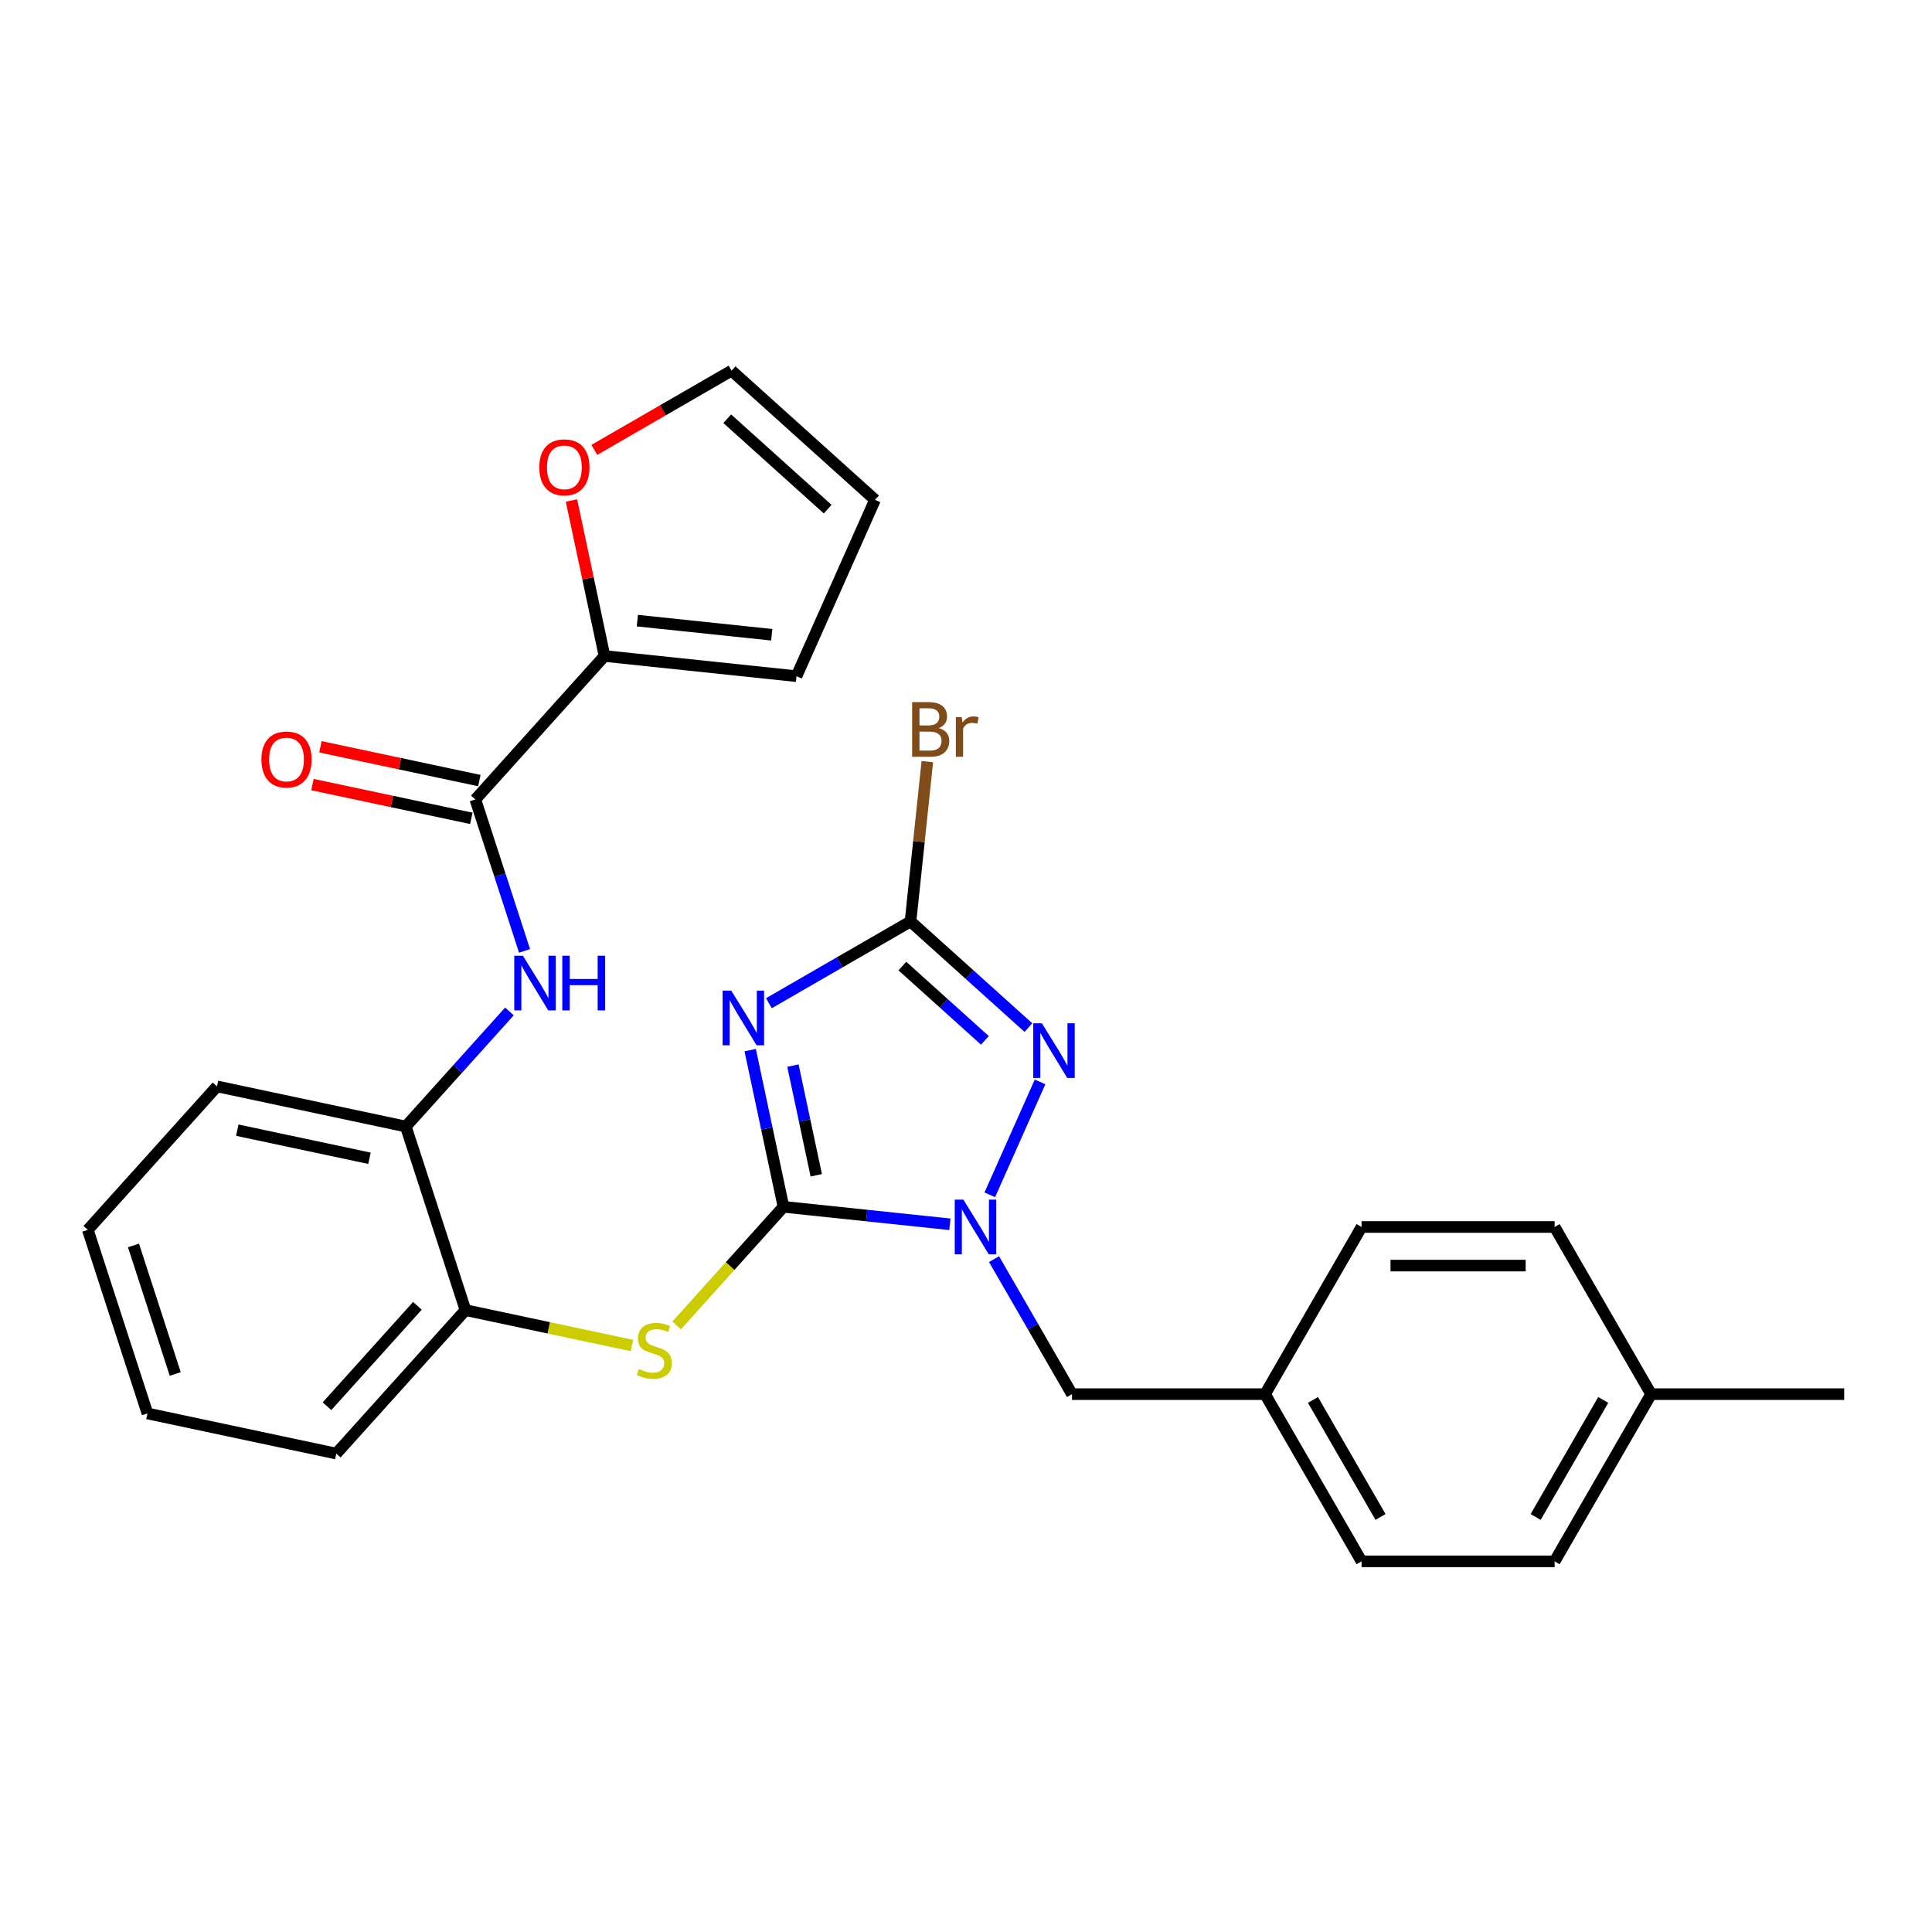 <?xml version='1.0' encoding='iso-8859-1'?>
<svg version='1.1' baseProfile='full'
              xmlns='http://www.w3.org/2000/svg'
                      xmlns:rdkit='http://www.rdkit.org/xml'
                      xmlns:xlink='http://www.w3.org/1999/xlink'
                  xml:space='preserve'
width='1000px' height='1000px' viewBox='0 0 1000 1000'>
<!-- END OF HEADER -->
<rect style='opacity:1.0;fill:#FFFFFF;stroke:none' width='1000' height='1000' x='0' y='0'> </rect>
<path class='bond-0' d='M 405.527,624.638 L 396.909,584.093' style='fill:none;fill-rule:evenodd;stroke:#000000;stroke-width:6px;stroke-linecap:butt;stroke-linejoin:miter;stroke-opacity:1' />
<path class='bond-0' d='M 396.909,584.093 L 388.291,543.548' style='fill:none;fill-rule:evenodd;stroke:#0000FF;stroke-width:6px;stroke-linecap:butt;stroke-linejoin:miter;stroke-opacity:1' />
<path class='bond-0' d='M 422.489,608.32 L 416.457,579.938' style='fill:none;fill-rule:evenodd;stroke:#000000;stroke-width:6px;stroke-linecap:butt;stroke-linejoin:miter;stroke-opacity:1' />
<path class='bond-0' d='M 416.457,579.938 L 410.424,551.556' style='fill:none;fill-rule:evenodd;stroke:#0000FF;stroke-width:6px;stroke-linecap:butt;stroke-linejoin:miter;stroke-opacity:1' />
<path class='bond-1' d='M 405.527,624.638 L 448.599,629.165' style='fill:none;fill-rule:evenodd;stroke:#000000;stroke-width:6px;stroke-linecap:butt;stroke-linejoin:miter;stroke-opacity:1' />
<path class='bond-1' d='M 448.599,629.165 L 491.671,633.692' style='fill:none;fill-rule:evenodd;stroke:#0000FF;stroke-width:6px;stroke-linecap:butt;stroke-linejoin:miter;stroke-opacity:1' />
<path class='bond-5' d='M 405.527,624.638 L 377.883,655.341' style='fill:none;fill-rule:evenodd;stroke:#000000;stroke-width:6px;stroke-linecap:butt;stroke-linejoin:miter;stroke-opacity:1' />
<path class='bond-5' d='M 377.883,655.341 L 350.238,686.043' style='fill:none;fill-rule:evenodd;stroke:#CCCC00;stroke-width:6px;stroke-linecap:butt;stroke-linejoin:miter;stroke-opacity:1' />
<path class='bond-3' d='M 397.982,519.263 L 434.634,498.102' style='fill:none;fill-rule:evenodd;stroke:#0000FF;stroke-width:6px;stroke-linecap:butt;stroke-linejoin:miter;stroke-opacity:1' />
<path class='bond-3' d='M 434.634,498.102 L 471.287,476.94' style='fill:none;fill-rule:evenodd;stroke:#000000;stroke-width:6px;stroke-linecap:butt;stroke-linejoin:miter;stroke-opacity:1' />
<path class='bond-2' d='M 512.313,618.436 L 538.334,559.992' style='fill:none;fill-rule:evenodd;stroke:#0000FF;stroke-width:6px;stroke-linecap:butt;stroke-linejoin:miter;stroke-opacity:1' />
<path class='bond-10' d='M 514.512,651.73 L 534.687,686.673' style='fill:none;fill-rule:evenodd;stroke:#0000FF;stroke-width:6px;stroke-linecap:butt;stroke-linejoin:miter;stroke-opacity:1' />
<path class='bond-10' d='M 534.687,686.673 L 554.861,721.617' style='fill:none;fill-rule:evenodd;stroke:#000000;stroke-width:6px;stroke-linecap:butt;stroke-linejoin:miter;stroke-opacity:1' />
<path class='bond-28' d='M 532.313,531.889 L 501.8,504.414' style='fill:none;fill-rule:evenodd;stroke:#0000FF;stroke-width:6px;stroke-linecap:butt;stroke-linejoin:miter;stroke-opacity:1' />
<path class='bond-28' d='M 501.8,504.414 L 471.287,476.94' style='fill:none;fill-rule:evenodd;stroke:#000000;stroke-width:6px;stroke-linecap:butt;stroke-linejoin:miter;stroke-opacity:1' />
<path class='bond-28' d='M 509.787,538.498 L 488.428,519.266' style='fill:none;fill-rule:evenodd;stroke:#0000FF;stroke-width:6px;stroke-linecap:butt;stroke-linejoin:miter;stroke-opacity:1' />
<path class='bond-28' d='M 488.428,519.266 L 467.069,500.034' style='fill:none;fill-rule:evenodd;stroke:#000000;stroke-width:6px;stroke-linecap:butt;stroke-linejoin:miter;stroke-opacity:1' />
<path class='bond-16' d='M 471.287,476.94 L 475.634,435.577' style='fill:none;fill-rule:evenodd;stroke:#000000;stroke-width:6px;stroke-linecap:butt;stroke-linejoin:miter;stroke-opacity:1' />
<path class='bond-16' d='M 475.634,435.577 L 479.982,394.214' style='fill:none;fill-rule:evenodd;stroke:#7F4C19;stroke-width:6px;stroke-linecap:butt;stroke-linejoin:miter;stroke-opacity:1' />
<path class='bond-4' d='M 246.035,413.803 L 258.769,452.994' style='fill:none;fill-rule:evenodd;stroke:#000000;stroke-width:6px;stroke-linecap:butt;stroke-linejoin:miter;stroke-opacity:1' />
<path class='bond-4' d='M 258.769,452.994 L 271.504,492.186' style='fill:none;fill-rule:evenodd;stroke:#0000FF;stroke-width:6px;stroke-linecap:butt;stroke-linejoin:miter;stroke-opacity:1' />
<path class='bond-7' d='M 246.035,413.803 L 312.895,339.547' style='fill:none;fill-rule:evenodd;stroke:#000000;stroke-width:6px;stroke-linecap:butt;stroke-linejoin:miter;stroke-opacity:1' />
<path class='bond-12' d='M 248.113,404.029 L 206.988,395.287' style='fill:none;fill-rule:evenodd;stroke:#000000;stroke-width:6px;stroke-linecap:butt;stroke-linejoin:miter;stroke-opacity:1' />
<path class='bond-12' d='M 206.988,395.287 L 165.863,386.546' style='fill:none;fill-rule:evenodd;stroke:#FF0000;stroke-width:6px;stroke-linecap:butt;stroke-linejoin:miter;stroke-opacity:1' />
<path class='bond-12' d='M 243.958,423.576 L 202.833,414.835' style='fill:none;fill-rule:evenodd;stroke:#000000;stroke-width:6px;stroke-linecap:butt;stroke-linejoin:miter;stroke-opacity:1' />
<path class='bond-12' d='M 202.833,414.835 L 161.708,406.094' style='fill:none;fill-rule:evenodd;stroke:#FF0000;stroke-width:6px;stroke-linecap:butt;stroke-linejoin:miter;stroke-opacity:1' />
<path class='bond-8' d='M 327.096,696.435 L 284.013,687.277' style='fill:none;fill-rule:evenodd;stroke:#CCCC00;stroke-width:6px;stroke-linecap:butt;stroke-linejoin:miter;stroke-opacity:1' />
<path class='bond-8' d='M 284.013,687.277 L 240.93,678.119' style='fill:none;fill-rule:evenodd;stroke:#000000;stroke-width:6px;stroke-linecap:butt;stroke-linejoin:miter;stroke-opacity:1' />
<path class='bond-6' d='M 263.683,523.526 L 236.868,553.307' style='fill:none;fill-rule:evenodd;stroke:#0000FF;stroke-width:6px;stroke-linecap:butt;stroke-linejoin:miter;stroke-opacity:1' />
<path class='bond-6' d='M 236.868,553.307 L 210.052,583.089' style='fill:none;fill-rule:evenodd;stroke:#000000;stroke-width:6px;stroke-linecap:butt;stroke-linejoin:miter;stroke-opacity:1' />
<path class='bond-11' d='M 312.895,339.547 L 304.341,299.301' style='fill:none;fill-rule:evenodd;stroke:#000000;stroke-width:6px;stroke-linecap:butt;stroke-linejoin:miter;stroke-opacity:1' />
<path class='bond-11' d='M 304.341,299.301 L 295.786,259.056' style='fill:none;fill-rule:evenodd;stroke:#FF0000;stroke-width:6px;stroke-linecap:butt;stroke-linejoin:miter;stroke-opacity:1' />
<path class='bond-13' d='M 312.895,339.547 L 412.269,349.991' style='fill:none;fill-rule:evenodd;stroke:#000000;stroke-width:6px;stroke-linecap:butt;stroke-linejoin:miter;stroke-opacity:1' />
<path class='bond-13' d='M 329.89,321.239 L 399.452,328.55' style='fill:none;fill-rule:evenodd;stroke:#000000;stroke-width:6px;stroke-linecap:butt;stroke-linejoin:miter;stroke-opacity:1' />
<path class='bond-9' d='M 240.93,678.119 L 210.052,583.089' style='fill:none;fill-rule:evenodd;stroke:#000000;stroke-width:6px;stroke-linecap:butt;stroke-linejoin:miter;stroke-opacity:1' />
<path class='bond-24' d='M 240.93,678.119 L 174.069,752.375' style='fill:none;fill-rule:evenodd;stroke:#000000;stroke-width:6px;stroke-linecap:butt;stroke-linejoin:miter;stroke-opacity:1' />
<path class='bond-24' d='M 216.049,675.886 L 169.247,727.865' style='fill:none;fill-rule:evenodd;stroke:#000000;stroke-width:6px;stroke-linecap:butt;stroke-linejoin:miter;stroke-opacity:1' />
<path class='bond-23' d='M 210.052,583.089 L 112.315,562.314' style='fill:none;fill-rule:evenodd;stroke:#000000;stroke-width:6px;stroke-linecap:butt;stroke-linejoin:miter;stroke-opacity:1' />
<path class='bond-23' d='M 191.237,599.52 L 122.82,584.978' style='fill:none;fill-rule:evenodd;stroke:#000000;stroke-width:6px;stroke-linecap:butt;stroke-linejoin:miter;stroke-opacity:1' />
<path class='bond-17' d='M 554.861,721.617 L 654.782,721.617' style='fill:none;fill-rule:evenodd;stroke:#000000;stroke-width:6px;stroke-linecap:butt;stroke-linejoin:miter;stroke-opacity:1' />
<path class='bond-14' d='M 307.608,232.867 L 343.132,212.358' style='fill:none;fill-rule:evenodd;stroke:#FF0000;stroke-width:6px;stroke-linecap:butt;stroke-linejoin:miter;stroke-opacity:1' />
<path class='bond-14' d='M 343.132,212.358 L 378.655,191.849' style='fill:none;fill-rule:evenodd;stroke:#000000;stroke-width:6px;stroke-linecap:butt;stroke-linejoin:miter;stroke-opacity:1' />
<path class='bond-15' d='M 412.269,349.991 L 452.911,258.709' style='fill:none;fill-rule:evenodd;stroke:#000000;stroke-width:6px;stroke-linecap:butt;stroke-linejoin:miter;stroke-opacity:1' />
<path class='bond-31' d='M 378.655,191.849 L 452.911,258.709' style='fill:none;fill-rule:evenodd;stroke:#000000;stroke-width:6px;stroke-linecap:butt;stroke-linejoin:miter;stroke-opacity:1' />
<path class='bond-31' d='M 376.421,216.729 L 428.4,263.531' style='fill:none;fill-rule:evenodd;stroke:#000000;stroke-width:6px;stroke-linecap:butt;stroke-linejoin:miter;stroke-opacity:1' />
<path class='bond-19' d='M 654.782,721.617 L 704.743,635.083' style='fill:none;fill-rule:evenodd;stroke:#000000;stroke-width:6px;stroke-linecap:butt;stroke-linejoin:miter;stroke-opacity:1' />
<path class='bond-20' d='M 654.782,721.617 L 704.743,808.151' style='fill:none;fill-rule:evenodd;stroke:#000000;stroke-width:6px;stroke-linecap:butt;stroke-linejoin:miter;stroke-opacity:1' />
<path class='bond-20' d='M 679.583,724.605 L 714.556,785.179' style='fill:none;fill-rule:evenodd;stroke:#000000;stroke-width:6px;stroke-linecap:butt;stroke-linejoin:miter;stroke-opacity:1' />
<path class='bond-18' d='M 854.624,721.617 L 804.664,808.151' style='fill:none;fill-rule:evenodd;stroke:#000000;stroke-width:6px;stroke-linecap:butt;stroke-linejoin:miter;stroke-opacity:1' />
<path class='bond-18' d='M 829.824,724.605 L 794.851,785.179' style='fill:none;fill-rule:evenodd;stroke:#000000;stroke-width:6px;stroke-linecap:butt;stroke-linejoin:miter;stroke-opacity:1' />
<path class='bond-25' d='M 854.624,721.617 L 954.545,721.617' style='fill:none;fill-rule:evenodd;stroke:#000000;stroke-width:6px;stroke-linecap:butt;stroke-linejoin:miter;stroke-opacity:1' />
<path class='bond-30' d='M 854.624,721.617 L 804.664,635.083' style='fill:none;fill-rule:evenodd;stroke:#000000;stroke-width:6px;stroke-linecap:butt;stroke-linejoin:miter;stroke-opacity:1' />
<path class='bond-22' d='M 704.743,635.083 L 804.664,635.083' style='fill:none;fill-rule:evenodd;stroke:#000000;stroke-width:6px;stroke-linecap:butt;stroke-linejoin:miter;stroke-opacity:1' />
<path class='bond-22' d='M 719.731,655.067 L 789.676,655.067' style='fill:none;fill-rule:evenodd;stroke:#000000;stroke-width:6px;stroke-linecap:butt;stroke-linejoin:miter;stroke-opacity:1' />
<path class='bond-21' d='M 704.743,808.151 L 804.664,808.151' style='fill:none;fill-rule:evenodd;stroke:#000000;stroke-width:6px;stroke-linecap:butt;stroke-linejoin:miter;stroke-opacity:1' />
<path class='bond-29' d='M 112.315,562.314 L 45.455,636.57' style='fill:none;fill-rule:evenodd;stroke:#000000;stroke-width:6px;stroke-linecap:butt;stroke-linejoin:miter;stroke-opacity:1' />
<path class='bond-27' d='M 174.069,752.375 L 76.332,731.6' style='fill:none;fill-rule:evenodd;stroke:#000000;stroke-width:6px;stroke-linecap:butt;stroke-linejoin:miter;stroke-opacity:1' />
<path class='bond-26' d='M 45.455,636.57 L 76.332,731.6' style='fill:none;fill-rule:evenodd;stroke:#000000;stroke-width:6px;stroke-linecap:butt;stroke-linejoin:miter;stroke-opacity:1' />
<path class='bond-26' d='M 69.092,644.649 L 90.706,711.17' style='fill:none;fill-rule:evenodd;stroke:#000000;stroke-width:6px;stroke-linecap:butt;stroke-linejoin:miter;stroke-opacity:1' />
<path  class='atom-1' d='M 378.497 512.752
L 387.77 527.74
Q 388.689 529.219, 390.168 531.897
Q 391.647 534.575, 391.727 534.735
L 391.727 512.752
L 395.484 512.752
L 395.484 541.05
L 391.607 541.05
L 381.655 524.663
Q 380.496 522.744, 379.257 520.546
Q 378.058 518.348, 377.698 517.668
L 377.698 541.05
L 374.021 541.05
L 374.021 512.752
L 378.497 512.752
' fill='#0000FF'/>
<path  class='atom-2' d='M 498.646 620.934
L 507.919 635.922
Q 508.838 637.401, 510.317 640.079
Q 511.795 642.757, 511.875 642.917
L 511.875 620.934
L 515.632 620.934
L 515.632 649.232
L 511.755 649.232
L 501.803 632.845
Q 500.644 630.926, 499.405 628.728
Q 498.206 626.53, 497.846 625.85
L 497.846 649.232
L 494.169 649.232
L 494.169 620.934
L 498.646 620.934
' fill='#0000FF'/>
<path  class='atom-3' d='M 539.287 529.652
L 548.56 544.64
Q 549.479 546.119, 550.958 548.797
Q 552.437 551.475, 552.517 551.634
L 552.517 529.652
L 556.274 529.652
L 556.274 557.949
L 552.397 557.949
L 542.445 541.562
Q 541.286 539.644, 540.047 537.446
Q 538.848 535.247, 538.488 534.568
L 538.488 557.949
L 534.811 557.949
L 534.811 529.652
L 539.287 529.652
' fill='#0000FF'/>
<path  class='atom-6' d='M 330.673 708.606
Q 330.993 708.726, 332.312 709.286
Q 333.631 709.845, 335.07 710.205
Q 336.549 710.525, 337.988 710.525
Q 340.665 710.525, 342.224 709.246
Q 343.783 707.927, 343.783 705.649
Q 343.783 704.09, 342.984 703.131
Q 342.224 702.172, 341.025 701.652
Q 339.826 701.132, 337.828 700.533
Q 335.31 699.773, 333.791 699.054
Q 332.312 698.335, 331.233 696.816
Q 330.194 695.297, 330.194 692.739
Q 330.194 689.182, 332.592 686.984
Q 335.03 684.785, 339.826 684.785
Q 343.104 684.785, 346.821 686.344
L 345.901 689.422
Q 342.504 688.023, 339.946 688.023
Q 337.188 688.023, 335.669 689.182
Q 334.151 690.301, 334.191 692.259
Q 334.191 693.778, 334.95 694.697
Q 335.749 695.617, 336.868 696.136
Q 338.028 696.656, 339.946 697.255
Q 342.504 698.055, 344.023 698.854
Q 345.542 699.654, 346.621 701.292
Q 347.74 702.891, 347.74 705.649
Q 347.74 709.566, 345.102 711.684
Q 342.504 713.762, 338.147 713.762
Q 335.629 713.762, 333.711 713.203
Q 331.832 712.683, 329.594 711.764
L 330.673 708.606
' fill='#CCCC00'/>
<path  class='atom-7' d='M 270.657 494.684
L 279.93 509.672
Q 280.849 511.151, 282.328 513.829
Q 283.807 516.507, 283.887 516.667
L 283.887 494.684
L 287.644 494.684
L 287.644 522.982
L 283.767 522.982
L 273.815 506.595
Q 272.656 504.676, 271.417 502.478
Q 270.218 500.28, 269.858 499.6
L 269.858 522.982
L 266.181 522.982
L 266.181 494.684
L 270.657 494.684
' fill='#0000FF'/>
<path  class='atom-7' d='M 291.041 494.684
L 294.878 494.684
L 294.878 506.715
L 309.347 506.715
L 309.347 494.684
L 313.184 494.684
L 313.184 522.982
L 309.347 522.982
L 309.347 509.912
L 294.878 509.912
L 294.878 522.982
L 291.041 522.982
L 291.041 494.684
' fill='#0000FF'/>
<path  class='atom-12' d='M 279.131 241.889
Q 279.131 235.095, 282.488 231.298
Q 285.846 227.501, 292.121 227.501
Q 298.396 227.501, 301.753 231.298
Q 305.11 235.095, 305.11 241.889
Q 305.11 248.764, 301.713 252.681
Q 298.316 256.558, 292.121 256.558
Q 285.886 256.558, 282.488 252.681
Q 279.131 248.804, 279.131 241.889
M 292.121 253.36
Q 296.437 253.36, 298.755 250.482
Q 301.114 247.565, 301.114 241.889
Q 301.114 236.334, 298.755 233.536
Q 296.437 230.698, 292.121 230.698
Q 287.804 230.698, 285.446 233.496
Q 283.128 236.294, 283.128 241.889
Q 283.128 247.605, 285.446 250.482
Q 287.804 253.36, 292.121 253.36
' fill='#FF0000'/>
<path  class='atom-13' d='M 135.308 393.108
Q 135.308 386.313, 138.665 382.516
Q 142.023 378.719, 148.298 378.719
Q 154.573 378.719, 157.93 382.516
Q 161.287 386.313, 161.287 393.108
Q 161.287 399.982, 157.89 403.899
Q 154.493 407.776, 148.298 407.776
Q 142.063 407.776, 138.665 403.899
Q 135.308 400.022, 135.308 393.108
M 148.298 404.579
Q 152.614 404.579, 154.932 401.701
Q 157.291 398.783, 157.291 393.108
Q 157.291 387.552, 154.932 384.754
Q 152.614 381.917, 148.298 381.917
Q 143.981 381.917, 141.623 384.714
Q 139.305 387.512, 139.305 393.108
Q 139.305 398.823, 141.623 401.701
Q 143.981 404.579, 148.298 404.579
' fill='#FF0000'/>
<path  class='atom-17' d='M 485.868 376.847
Q 488.586 377.607, 489.945 379.285
Q 491.344 380.924, 491.344 383.362
Q 491.344 387.279, 488.826 389.517
Q 486.348 391.716, 481.631 391.716
L 472.119 391.716
L 472.119 363.418
L 480.472 363.418
Q 485.308 363.418, 487.746 365.376
Q 490.185 367.335, 490.185 370.932
Q 490.185 375.209, 485.868 376.847
M 475.916 366.615
L 475.916 375.488
L 480.472 375.488
Q 483.27 375.488, 484.709 374.369
Q 486.188 373.21, 486.188 370.932
Q 486.188 366.615, 480.472 366.615
L 475.916 366.615
M 481.631 388.518
Q 484.389 388.518, 485.868 387.199
Q 487.347 385.88, 487.347 383.362
Q 487.347 381.044, 485.708 379.885
Q 484.109 378.686, 481.032 378.686
L 475.916 378.686
L 475.916 388.518
L 481.631 388.518
' fill='#7F4C19'/>
<path  class='atom-17' d='M 497.779 371.172
L 498.218 374.01
Q 500.376 370.812, 503.894 370.812
Q 505.013 370.812, 506.532 371.212
L 505.932 374.569
Q 504.213 374.169, 503.254 374.169
Q 501.576 374.169, 500.456 374.849
Q 499.377 375.488, 498.498 377.047
L 498.498 391.716
L 494.741 391.716
L 494.741 371.172
L 497.779 371.172
' fill='#7F4C19'/>
</svg>
